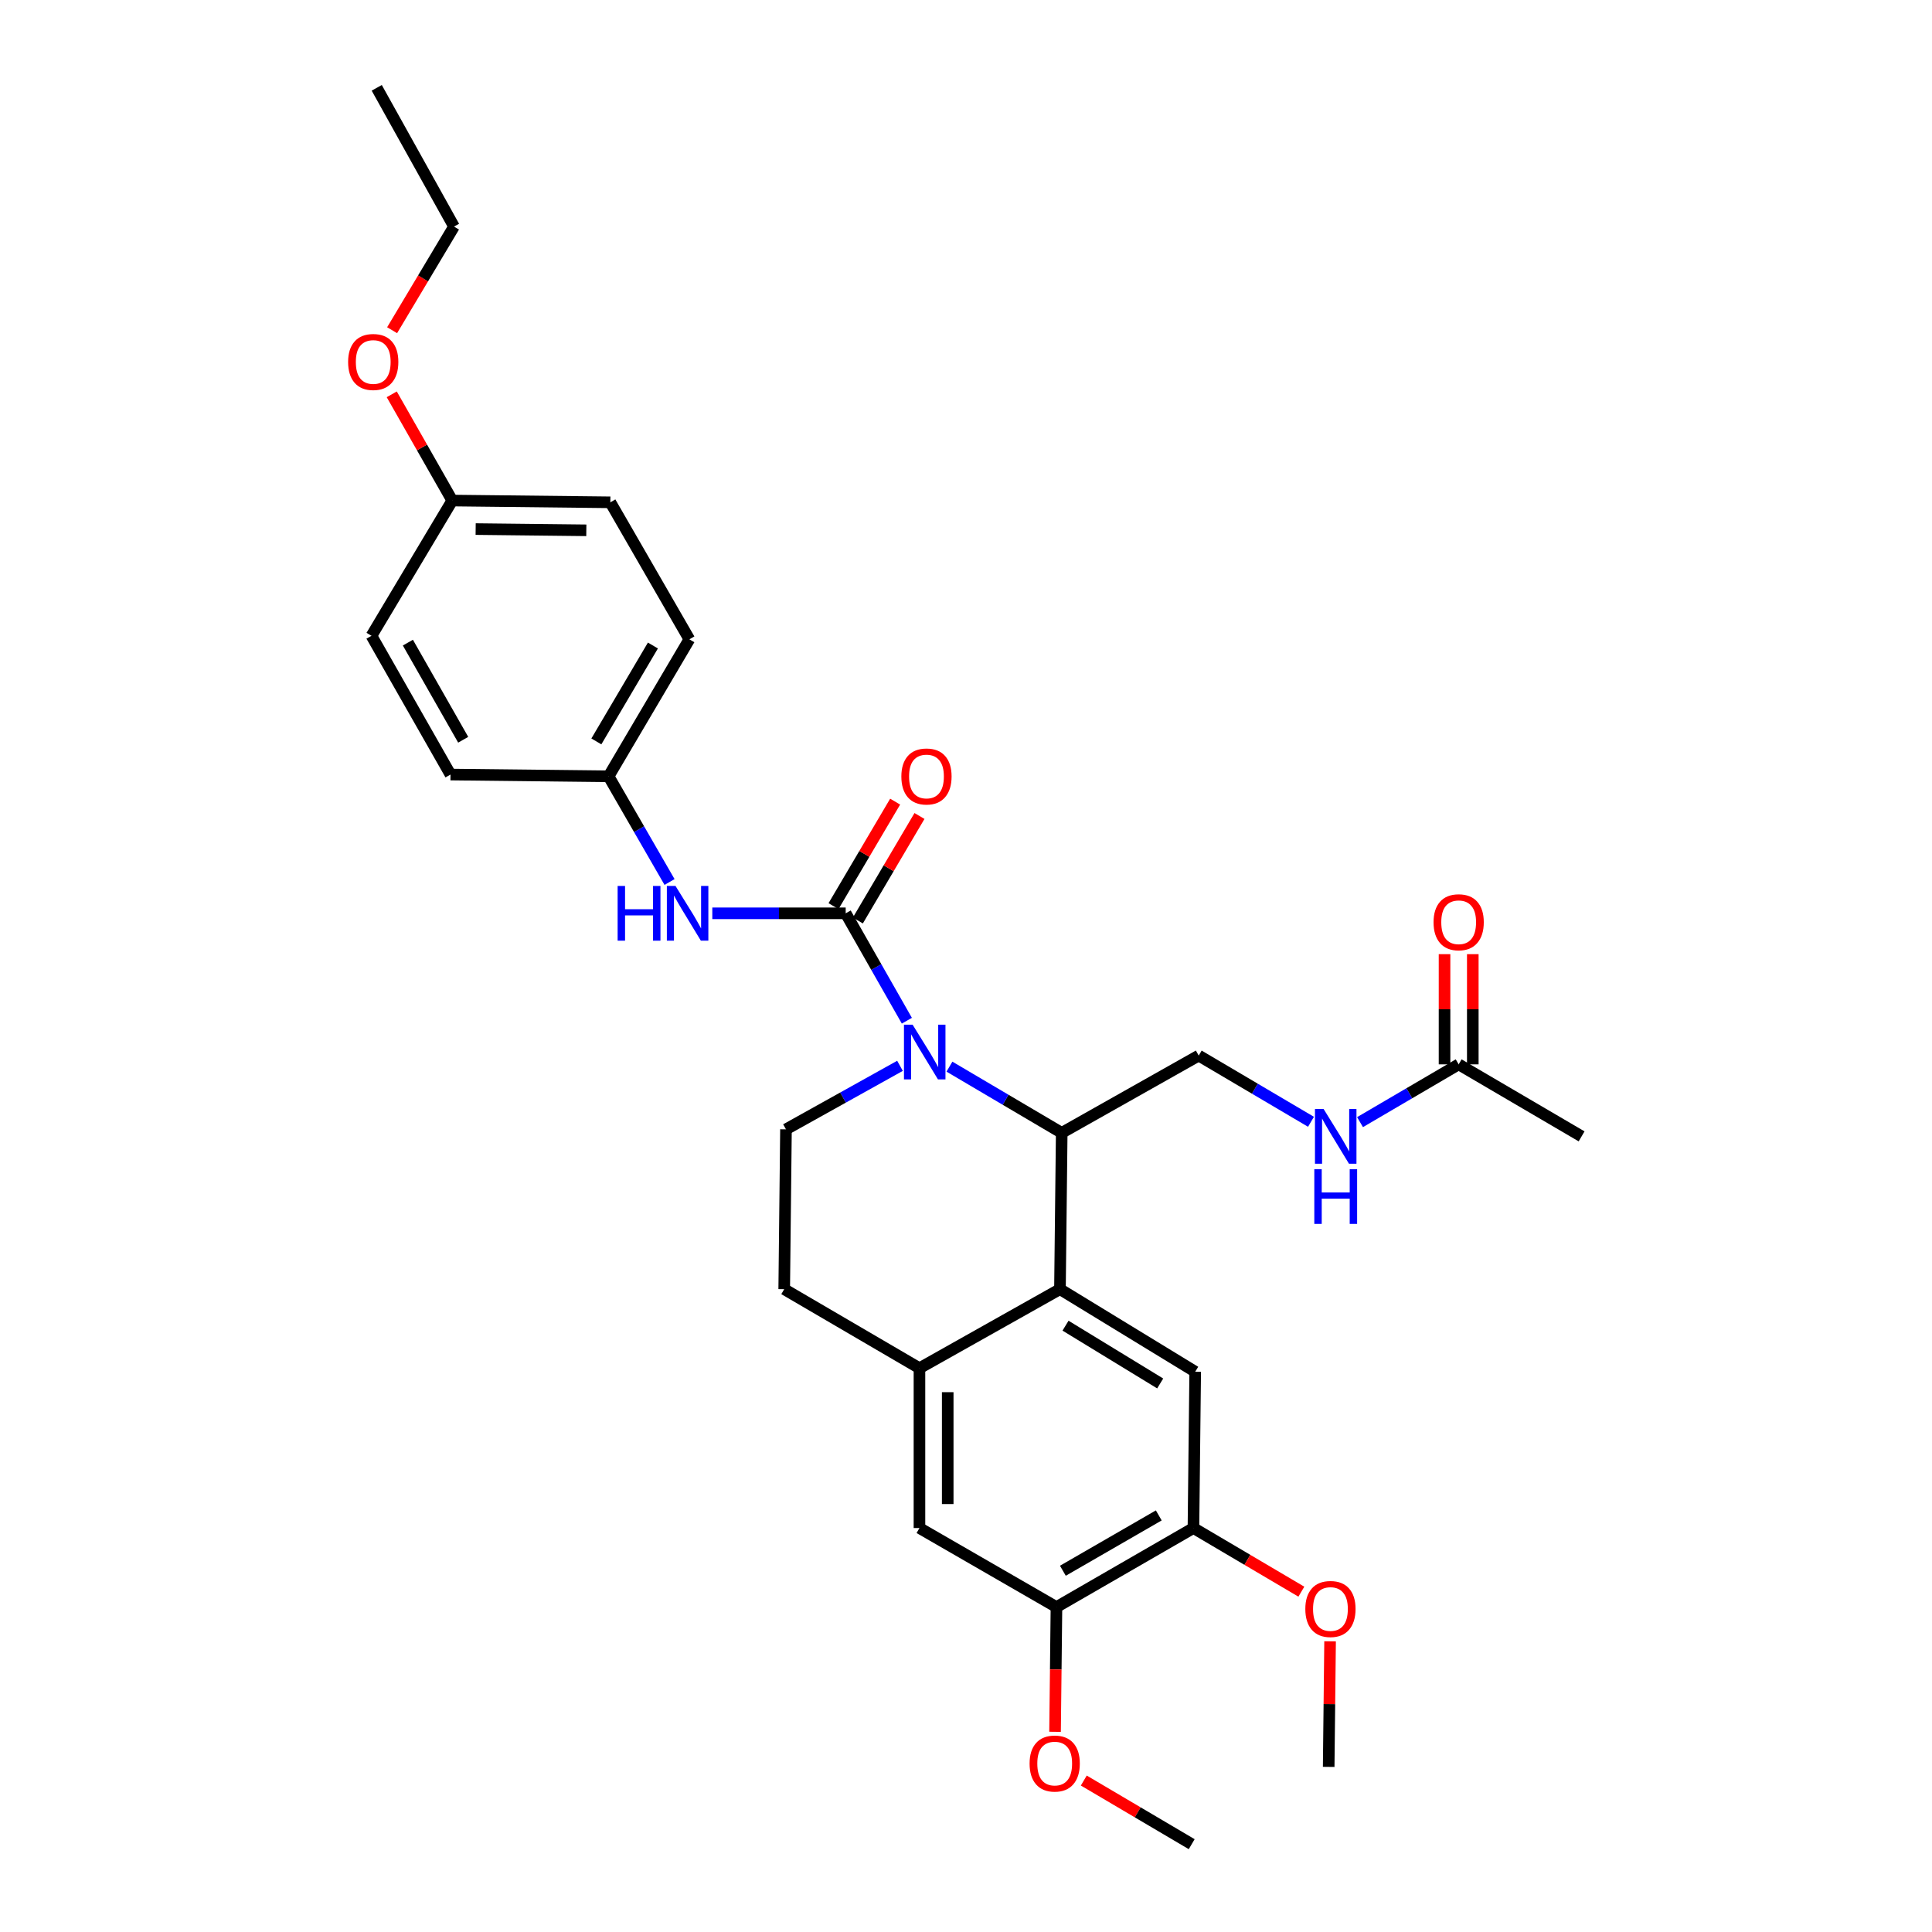 <?xml version='1.0' encoding='iso-8859-1'?>
<svg version='1.1' baseProfile='full'
              xmlns='http://www.w3.org/2000/svg'
                      xmlns:rdkit='http://www.rdkit.org/xml'
                      xmlns:xlink='http://www.w3.org/1999/xlink'
                  xml:space='preserve'
width='1000px' height='1000px' viewBox='0 0 1000 1000'>
<!-- END OF HEADER -->
<rect style='opacity:1.0;fill:#FFFFFF;stroke:none' width='1000' height='1000' x='0' y='0'> </rect>
<path class='bond-0' d='M 818.633,588.185 L 755.003,550.906' style='fill:none;fill-rule:evenodd;stroke:#000000;stroke-width:6px;stroke-linecap:butt;stroke-linejoin:miter;stroke-opacity:1' />
<path class='bond-1' d='M 703.948,580.814 L 729.475,565.86' style='fill:none;fill-rule:evenodd;stroke:#0000FF;stroke-width:6px;stroke-linecap:butt;stroke-linejoin:miter;stroke-opacity:1' />
<path class='bond-1' d='M 729.475,565.86 L 755.003,550.906' style='fill:none;fill-rule:evenodd;stroke:#000000;stroke-width:6px;stroke-linecap:butt;stroke-linejoin:miter;stroke-opacity:1' />
<path class='bond-2' d='M 678.566,580.637 L 649.51,563.501' style='fill:none;fill-rule:evenodd;stroke:#0000FF;stroke-width:6px;stroke-linecap:butt;stroke-linejoin:miter;stroke-opacity:1' />
<path class='bond-2' d='M 649.51,563.501 L 620.453,546.364' style='fill:none;fill-rule:evenodd;stroke:#000000;stroke-width:6px;stroke-linecap:butt;stroke-linejoin:miter;stroke-opacity:1' />
<path class='bond-3' d='M 762.316,550.906 L 762.316,522.39' style='fill:none;fill-rule:evenodd;stroke:#000000;stroke-width:6px;stroke-linecap:butt;stroke-linejoin:miter;stroke-opacity:1' />
<path class='bond-3' d='M 762.316,522.39 L 762.316,493.874' style='fill:none;fill-rule:evenodd;stroke:#FF0000;stroke-width:6px;stroke-linecap:butt;stroke-linejoin:miter;stroke-opacity:1' />
<path class='bond-3' d='M 747.69,550.906 L 747.69,522.39' style='fill:none;fill-rule:evenodd;stroke:#000000;stroke-width:6px;stroke-linecap:butt;stroke-linejoin:miter;stroke-opacity:1' />
<path class='bond-3' d='M 747.69,522.39 L 747.69,493.874' style='fill:none;fill-rule:evenodd;stroke:#FF0000;stroke-width:6px;stroke-linecap:butt;stroke-linejoin:miter;stroke-opacity:1' />
<path class='bond-4' d='M 620.453,546.364 L 549.543,586.365' style='fill:none;fill-rule:evenodd;stroke:#000000;stroke-width:6px;stroke-linecap:butt;stroke-linejoin:miter;stroke-opacity:1' />
<path class='bond-5' d='M 546.821,831.819 L 617.723,790.907' style='fill:none;fill-rule:evenodd;stroke:#000000;stroke-width:6px;stroke-linecap:butt;stroke-linejoin:miter;stroke-opacity:1' />
<path class='bond-5' d='M 550.146,813.014 L 599.778,784.376' style='fill:none;fill-rule:evenodd;stroke:#000000;stroke-width:6px;stroke-linecap:butt;stroke-linejoin:miter;stroke-opacity:1' />
<path class='bond-6' d='M 546.821,831.819 L 475.91,790.907' style='fill:none;fill-rule:evenodd;stroke:#000000;stroke-width:6px;stroke-linecap:butt;stroke-linejoin:miter;stroke-opacity:1' />
<path class='bond-7' d='M 546.821,831.819 L 546.458,864.1' style='fill:none;fill-rule:evenodd;stroke:#000000;stroke-width:6px;stroke-linecap:butt;stroke-linejoin:miter;stroke-opacity:1' />
<path class='bond-7' d='M 546.458,864.1 L 546.094,896.381' style='fill:none;fill-rule:evenodd;stroke:#FF0000;stroke-width:6px;stroke-linecap:butt;stroke-linejoin:miter;stroke-opacity:1' />
<path class='bond-8' d='M 617.723,790.907 L 618.633,710.002' style='fill:none;fill-rule:evenodd;stroke:#000000;stroke-width:6px;stroke-linecap:butt;stroke-linejoin:miter;stroke-opacity:1' />
<path class='bond-9' d='M 617.723,790.907 L 645.65,807.377' style='fill:none;fill-rule:evenodd;stroke:#000000;stroke-width:6px;stroke-linecap:butt;stroke-linejoin:miter;stroke-opacity:1' />
<path class='bond-9' d='M 645.65,807.377 L 673.576,823.848' style='fill:none;fill-rule:evenodd;stroke:#FF0000;stroke-width:6px;stroke-linecap:butt;stroke-linejoin:miter;stroke-opacity:1' />
<path class='bond-10' d='M 475.91,790.907 L 475.91,708.182' style='fill:none;fill-rule:evenodd;stroke:#000000;stroke-width:6px;stroke-linecap:butt;stroke-linejoin:miter;stroke-opacity:1' />
<path class='bond-10' d='M 490.536,778.498 L 490.536,720.591' style='fill:none;fill-rule:evenodd;stroke:#000000;stroke-width:6px;stroke-linecap:butt;stroke-linejoin:miter;stroke-opacity:1' />
<path class='bond-11' d='M 618.633,710.002 L 548.633,667.27' style='fill:none;fill-rule:evenodd;stroke:#000000;stroke-width:6px;stroke-linecap:butt;stroke-linejoin:miter;stroke-opacity:1' />
<path class='bond-11' d='M 600.513,716.076 L 551.512,686.164' style='fill:none;fill-rule:evenodd;stroke:#000000;stroke-width:6px;stroke-linecap:butt;stroke-linejoin:miter;stroke-opacity:1' />
<path class='bond-12' d='M 475.91,708.182 L 548.633,667.27' style='fill:none;fill-rule:evenodd;stroke:#000000;stroke-width:6px;stroke-linecap:butt;stroke-linejoin:miter;stroke-opacity:1' />
<path class='bond-13' d='M 475.91,708.182 L 405.909,667.27' style='fill:none;fill-rule:evenodd;stroke:#000000;stroke-width:6px;stroke-linecap:butt;stroke-linejoin:miter;stroke-opacity:1' />
<path class='bond-14' d='M 548.633,667.27 L 549.543,586.365' style='fill:none;fill-rule:evenodd;stroke:#000000;stroke-width:6px;stroke-linecap:butt;stroke-linejoin:miter;stroke-opacity:1' />
<path class='bond-15' d='M 560.969,921.605 L 588.895,938.075' style='fill:none;fill-rule:evenodd;stroke:#FF0000;stroke-width:6px;stroke-linecap:butt;stroke-linejoin:miter;stroke-opacity:1' />
<path class='bond-15' d='M 588.895,938.075 L 616.821,954.545' style='fill:none;fill-rule:evenodd;stroke:#000000;stroke-width:6px;stroke-linecap:butt;stroke-linejoin:miter;stroke-opacity:1' />
<path class='bond-16' d='M 688.447,849.534 L 688.086,882.039' style='fill:none;fill-rule:evenodd;stroke:#FF0000;stroke-width:6px;stroke-linecap:butt;stroke-linejoin:miter;stroke-opacity:1' />
<path class='bond-16' d='M 688.086,882.039 L 687.724,914.544' style='fill:none;fill-rule:evenodd;stroke:#000000;stroke-width:6px;stroke-linecap:butt;stroke-linejoin:miter;stroke-opacity:1' />
<path class='bond-17' d='M 549.543,586.365 L 520.486,569.229' style='fill:none;fill-rule:evenodd;stroke:#000000;stroke-width:6px;stroke-linecap:butt;stroke-linejoin:miter;stroke-opacity:1' />
<path class='bond-17' d='M 520.486,569.229 L 491.43,552.092' style='fill:none;fill-rule:evenodd;stroke:#0000FF;stroke-width:6px;stroke-linecap:butt;stroke-linejoin:miter;stroke-opacity:1' />
<path class='bond-18' d='M 465.837,551.671 L 436.328,568.108' style='fill:none;fill-rule:evenodd;stroke:#0000FF;stroke-width:6px;stroke-linecap:butt;stroke-linejoin:miter;stroke-opacity:1' />
<path class='bond-18' d='M 436.328,568.108 L 406.819,584.545' style='fill:none;fill-rule:evenodd;stroke:#000000;stroke-width:6px;stroke-linecap:butt;stroke-linejoin:miter;stroke-opacity:1' />
<path class='bond-19' d='M 469.39,528.318 L 453.559,500.524' style='fill:none;fill-rule:evenodd;stroke:#0000FF;stroke-width:6px;stroke-linecap:butt;stroke-linejoin:miter;stroke-opacity:1' />
<path class='bond-19' d='M 453.559,500.524 L 437.728,472.731' style='fill:none;fill-rule:evenodd;stroke:#000000;stroke-width:6px;stroke-linecap:butt;stroke-linejoin:miter;stroke-opacity:1' />
<path class='bond-20' d='M 406.819,584.545 L 405.909,667.27' style='fill:none;fill-rule:evenodd;stroke:#000000;stroke-width:6px;stroke-linecap:butt;stroke-linejoin:miter;stroke-opacity:1' />
<path class='bond-21' d='M 315.912,259.999 L 234.089,259.089' style='fill:none;fill-rule:evenodd;stroke:#000000;stroke-width:6px;stroke-linecap:butt;stroke-linejoin:miter;stroke-opacity:1' />
<path class='bond-21' d='M 303.476,274.487 L 246.199,273.85' style='fill:none;fill-rule:evenodd;stroke:#000000;stroke-width:6px;stroke-linecap:butt;stroke-linejoin:miter;stroke-opacity:1' />
<path class='bond-22' d='M 315.912,259.999 L 356.815,330.91' style='fill:none;fill-rule:evenodd;stroke:#000000;stroke-width:6px;stroke-linecap:butt;stroke-linejoin:miter;stroke-opacity:1' />
<path class='bond-23' d='M 444.028,476.445 L 459.976,449.399' style='fill:none;fill-rule:evenodd;stroke:#000000;stroke-width:6px;stroke-linecap:butt;stroke-linejoin:miter;stroke-opacity:1' />
<path class='bond-23' d='M 459.976,449.399 L 475.924,422.353' style='fill:none;fill-rule:evenodd;stroke:#FF0000;stroke-width:6px;stroke-linecap:butt;stroke-linejoin:miter;stroke-opacity:1' />
<path class='bond-23' d='M 431.429,469.017 L 447.377,441.97' style='fill:none;fill-rule:evenodd;stroke:#000000;stroke-width:6px;stroke-linecap:butt;stroke-linejoin:miter;stroke-opacity:1' />
<path class='bond-23' d='M 447.377,441.97 L 463.326,414.924' style='fill:none;fill-rule:evenodd;stroke:#FF0000;stroke-width:6px;stroke-linecap:butt;stroke-linejoin:miter;stroke-opacity:1' />
<path class='bond-24' d='M 437.728,472.731 L 403.21,472.731' style='fill:none;fill-rule:evenodd;stroke:#000000;stroke-width:6px;stroke-linecap:butt;stroke-linejoin:miter;stroke-opacity:1' />
<path class='bond-24' d='M 403.21,472.731 L 368.691,472.731' style='fill:none;fill-rule:evenodd;stroke:#0000FF;stroke-width:6px;stroke-linecap:butt;stroke-linejoin:miter;stroke-opacity:1' />
<path class='bond-25' d='M 346.557,456.524 L 330.779,429.172' style='fill:none;fill-rule:evenodd;stroke:#0000FF;stroke-width:6px;stroke-linecap:butt;stroke-linejoin:miter;stroke-opacity:1' />
<path class='bond-25' d='M 330.779,429.172 L 315.002,401.82' style='fill:none;fill-rule:evenodd;stroke:#000000;stroke-width:6px;stroke-linecap:butt;stroke-linejoin:miter;stroke-opacity:1' />
<path class='bond-26' d='M 234.089,259.089 L 192.275,329.089' style='fill:none;fill-rule:evenodd;stroke:#000000;stroke-width:6px;stroke-linecap:butt;stroke-linejoin:miter;stroke-opacity:1' />
<path class='bond-27' d='M 234.089,259.089 L 218.429,231.595' style='fill:none;fill-rule:evenodd;stroke:#000000;stroke-width:6px;stroke-linecap:butt;stroke-linejoin:miter;stroke-opacity:1' />
<path class='bond-27' d='M 218.429,231.595 L 202.769,204.102' style='fill:none;fill-rule:evenodd;stroke:#FF0000;stroke-width:6px;stroke-linecap:butt;stroke-linejoin:miter;stroke-opacity:1' />
<path class='bond-28' d='M 192.275,329.089 L 233.179,400.91' style='fill:none;fill-rule:evenodd;stroke:#000000;stroke-width:6px;stroke-linecap:butt;stroke-linejoin:miter;stroke-opacity:1' />
<path class='bond-28' d='M 211.12,332.624 L 239.752,382.899' style='fill:none;fill-rule:evenodd;stroke:#000000;stroke-width:6px;stroke-linecap:butt;stroke-linejoin:miter;stroke-opacity:1' />
<path class='bond-29' d='M 233.179,400.91 L 315.002,401.82' style='fill:none;fill-rule:evenodd;stroke:#000000;stroke-width:6px;stroke-linecap:butt;stroke-linejoin:miter;stroke-opacity:1' />
<path class='bond-30' d='M 315.002,401.82 L 356.815,330.91' style='fill:none;fill-rule:evenodd;stroke:#000000;stroke-width:6px;stroke-linecap:butt;stroke-linejoin:miter;stroke-opacity:1' />
<path class='bond-30' d='M 308.675,383.755 L 337.945,334.117' style='fill:none;fill-rule:evenodd;stroke:#000000;stroke-width:6px;stroke-linecap:butt;stroke-linejoin:miter;stroke-opacity:1' />
<path class='bond-31' d='M 202.957,170.918 L 218.978,144.096' style='fill:none;fill-rule:evenodd;stroke:#FF0000;stroke-width:6px;stroke-linecap:butt;stroke-linejoin:miter;stroke-opacity:1' />
<path class='bond-31' d='M 218.978,144.096 L 234.999,117.275' style='fill:none;fill-rule:evenodd;stroke:#000000;stroke-width:6px;stroke-linecap:butt;stroke-linejoin:miter;stroke-opacity:1' />
<path class='bond-32' d='M 234.999,117.275 L 194.997,45.455' style='fill:none;fill-rule:evenodd;stroke:#000000;stroke-width:6px;stroke-linecap:butt;stroke-linejoin:miter;stroke-opacity:1' />
<path  class='atom-1' d='M 685.104 574.025
L 694.384 589.025
Q 695.304 590.505, 696.784 593.185
Q 698.264 595.865, 698.344 596.025
L 698.344 574.025
L 702.104 574.025
L 702.104 602.345
L 698.224 602.345
L 688.264 585.945
Q 687.104 584.025, 685.864 581.825
Q 684.664 579.625, 684.304 578.945
L 684.304 602.345
L 680.624 602.345
L 680.624 574.025
L 685.104 574.025
' fill='#0000FF'/>
<path  class='atom-1' d='M 680.284 605.177
L 684.124 605.177
L 684.124 617.217
L 698.604 617.217
L 698.604 605.177
L 702.444 605.177
L 702.444 633.497
L 698.604 633.497
L 698.604 620.417
L 684.124 620.417
L 684.124 633.497
L 680.284 633.497
L 680.284 605.177
' fill='#0000FF'/>
<path  class='atom-3' d='M 742.003 477.353
Q 742.003 470.553, 745.363 466.753
Q 748.723 462.953, 755.003 462.953
Q 761.283 462.953, 764.643 466.753
Q 768.003 470.553, 768.003 477.353
Q 768.003 484.233, 764.603 488.153
Q 761.203 492.033, 755.003 492.033
Q 748.763 492.033, 745.363 488.153
Q 742.003 484.273, 742.003 477.353
M 755.003 488.833
Q 759.323 488.833, 761.643 485.953
Q 764.003 483.033, 764.003 477.353
Q 764.003 471.793, 761.643 468.993
Q 759.323 466.153, 755.003 466.153
Q 750.683 466.153, 748.323 468.953
Q 746.003 471.753, 746.003 477.353
Q 746.003 483.073, 748.323 485.953
Q 750.683 488.833, 755.003 488.833
' fill='#FF0000'/>
<path  class='atom-11' d='M 532.911 912.804
Q 532.911 906.004, 536.271 902.204
Q 539.631 898.404, 545.911 898.404
Q 552.191 898.404, 555.551 902.204
Q 558.911 906.004, 558.911 912.804
Q 558.911 919.684, 555.511 923.604
Q 552.111 927.484, 545.911 927.484
Q 539.671 927.484, 536.271 923.604
Q 532.911 919.724, 532.911 912.804
M 545.911 924.284
Q 550.231 924.284, 552.551 921.404
Q 554.911 918.484, 554.911 912.804
Q 554.911 907.244, 552.551 904.444
Q 550.231 901.604, 545.911 901.604
Q 541.591 901.604, 539.231 904.404
Q 536.911 907.204, 536.911 912.804
Q 536.911 918.524, 539.231 921.404
Q 541.591 924.284, 545.911 924.284
' fill='#FF0000'/>
<path  class='atom-12' d='M 675.634 832.809
Q 675.634 826.009, 678.994 822.209
Q 682.354 818.409, 688.634 818.409
Q 694.914 818.409, 698.274 822.209
Q 701.634 826.009, 701.634 832.809
Q 701.634 839.689, 698.234 843.609
Q 694.834 847.489, 688.634 847.489
Q 682.394 847.489, 678.994 843.609
Q 675.634 839.729, 675.634 832.809
M 688.634 844.289
Q 692.954 844.289, 695.274 841.409
Q 697.634 838.489, 697.634 832.809
Q 697.634 827.249, 695.274 824.449
Q 692.954 821.609, 688.634 821.609
Q 684.314 821.609, 681.954 824.409
Q 679.634 827.209, 679.634 832.809
Q 679.634 838.529, 681.954 841.409
Q 684.314 844.289, 688.634 844.289
' fill='#FF0000'/>
<path  class='atom-16' d='M 472.372 530.384
L 481.652 545.384
Q 482.572 546.864, 484.052 549.544
Q 485.532 552.224, 485.612 552.384
L 485.612 530.384
L 489.372 530.384
L 489.372 558.704
L 485.492 558.704
L 475.532 542.304
Q 474.372 540.384, 473.132 538.184
Q 471.932 535.984, 471.572 535.304
L 471.572 558.704
L 467.892 558.704
L 467.892 530.384
L 472.372 530.384
' fill='#0000FF'/>
<path  class='atom-21' d='M 466.542 401.9
Q 466.542 395.1, 469.902 391.3
Q 473.262 387.5, 479.542 387.5
Q 485.822 387.5, 489.182 391.3
Q 492.542 395.1, 492.542 401.9
Q 492.542 408.78, 489.142 412.7
Q 485.742 416.58, 479.542 416.58
Q 473.302 416.58, 469.902 412.7
Q 466.542 408.82, 466.542 401.9
M 479.542 413.38
Q 483.862 413.38, 486.182 410.5
Q 488.542 407.58, 488.542 401.9
Q 488.542 396.34, 486.182 393.54
Q 483.862 390.7, 479.542 390.7
Q 475.222 390.7, 472.862 393.5
Q 470.542 396.3, 470.542 401.9
Q 470.542 407.62, 472.862 410.5
Q 475.222 413.38, 479.542 413.38
' fill='#FF0000'/>
<path  class='atom-22' d='M 319.685 458.571
L 323.525 458.571
L 323.525 470.611
L 338.005 470.611
L 338.005 458.571
L 341.845 458.571
L 341.845 486.891
L 338.005 486.891
L 338.005 473.811
L 323.525 473.811
L 323.525 486.891
L 319.685 486.891
L 319.685 458.571
' fill='#0000FF'/>
<path  class='atom-22' d='M 349.645 458.571
L 358.925 473.571
Q 359.845 475.051, 361.325 477.731
Q 362.805 480.411, 362.885 480.571
L 362.885 458.571
L 366.645 458.571
L 366.645 486.891
L 362.765 486.891
L 352.805 470.491
Q 351.645 468.571, 350.405 466.371
Q 349.205 464.171, 348.845 463.491
L 348.845 486.891
L 345.165 486.891
L 345.165 458.571
L 349.645 458.571
' fill='#0000FF'/>
<path  class='atom-28' d='M 180.185 187.356
Q 180.185 180.556, 183.545 176.756
Q 186.905 172.956, 193.185 172.956
Q 199.465 172.956, 202.825 176.756
Q 206.185 180.556, 206.185 187.356
Q 206.185 194.236, 202.785 198.156
Q 199.385 202.036, 193.185 202.036
Q 186.945 202.036, 183.545 198.156
Q 180.185 194.276, 180.185 187.356
M 193.185 198.836
Q 197.505 198.836, 199.825 195.956
Q 202.185 193.036, 202.185 187.356
Q 202.185 181.796, 199.825 178.996
Q 197.505 176.156, 193.185 176.156
Q 188.865 176.156, 186.505 178.956
Q 184.185 181.756, 184.185 187.356
Q 184.185 193.076, 186.505 195.956
Q 188.865 198.836, 193.185 198.836
' fill='#FF0000'/>
</svg>
